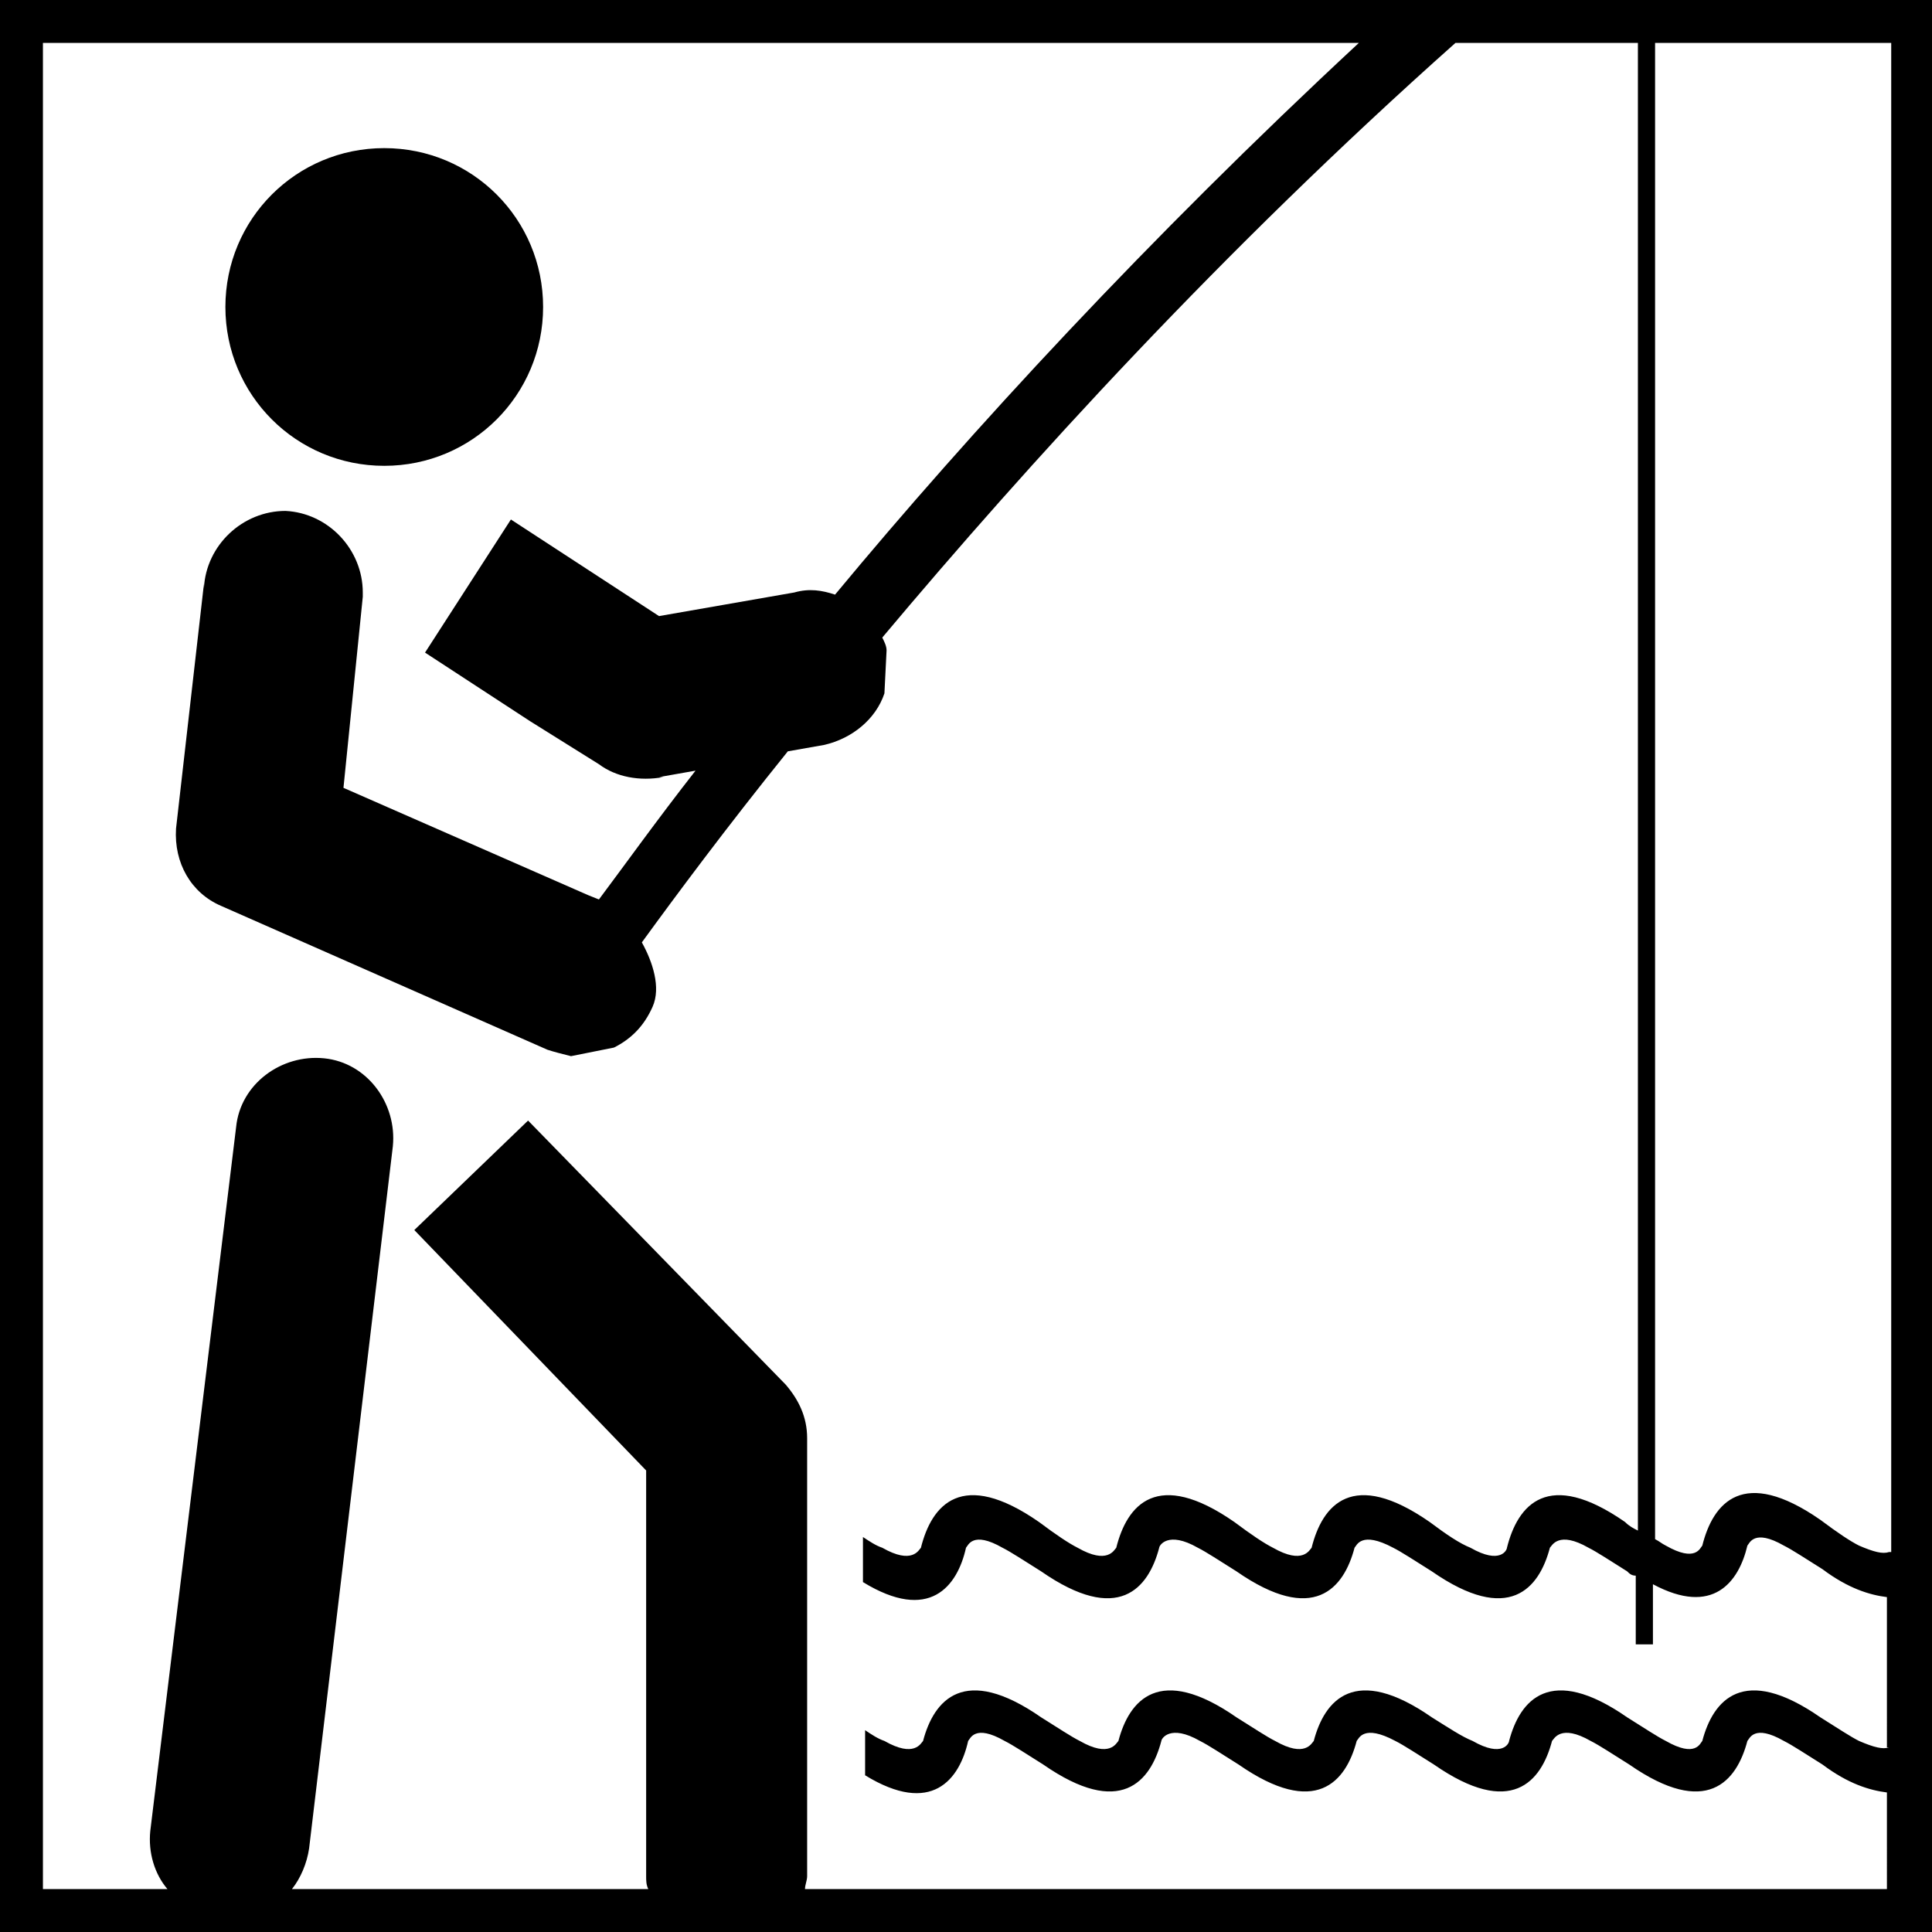 <?xml version="1.0" encoding="utf-8"?>
<!-- Generator: Adobe Illustrator 23.0.2, SVG Export Plug-In . SVG Version: 6.00 Build 0)  -->
<svg version="1.1" id="Layer_1" xmlns="http://www.w3.org/2000/svg" xmlns:xlink="http://www.w3.org/1999/xlink" x="0px" y="0px"
	 viewBox="0 0 90 90" style="enable-background:new 0 0 90 90;" xml:space="preserve">
<style type="text/css">
	.st0{fill:none;stroke:#000000;stroke-width:2;}
	.st1{fill:#606060;}
	.st2{fill:#FFFFFF;}
	.st3{fill:none;}
	.st4{fill:none;stroke:#000000;stroke-width:3;stroke-miterlimit:10;}
	.st5{fill:none;stroke:#000000;stroke-width:0.75;stroke-miterlimit:10;}
	.st6{fill:none;stroke:#000000;stroke-width:2;stroke-miterlimit:10;}
	.st7{fill:#FFFFFF;stroke:#000000;stroke-width:2;stroke-miterlimit:10;}
</style>
<path d="M17.9,21.7c-4.1,0-7.4-3.3-7.4-7.4c0-4.1,3.3-7.4,7.4-7.4c4.1,0,7.4,3.3,7.4,7.4C25.3,18.4,22,21.7,17.9,21.7z"/>
<path class="st3" d="M77.6,72c1.4,0.8,1.7,0.1,1.7,0c0.5-2,1.9-3.7,5.5-1.2c0.8,0.6,1.4,0.9,1.8,1.2h0c0.7,0.4,1.1,0.4,1.4,0.3V2
	h-11v69.7C77.3,71.8,77.4,71.9,77.6,72z"/>
<path class="st3" d="M2,88h5.8c-0.6-0.7-0.9-1.7-0.8-2.7l0,0L11,52.6c0.2-2,2.1-3.5,4.1-3.2c2,0.2,3.5,2.1,3.2,4.1l-3.9,32.7l0,0
	c-0.1,0.7-0.4,1.4-0.8,1.9h16.7c0-0.2-0.1-0.4-0.1-0.6v0v0V68.5L19.3,57.4l5.3-5.1l11.9,12.3c0.6,0.7,1,1.5,1,2.5v0v0v20.4v0v0
	c0,0.2,0,0.4-0.1,0.6H88v-4.6c-0.8,0-1.8-0.4-3-1.3c-0.8-0.6-1.4-0.9-1.8-1.1c-1.4-0.8-1.7-0.1-1.7,0c-0.5,2-1.9,3.7-5.5,1.1
	c-0.8-0.6-1.4-0.9-1.8-1.1h0c-1.4-0.8-1.7-0.1-1.8,0c-0.5,2-1.9,3.7-5.5,1.1c-0.8-0.6-1.4-0.9-1.8-1.1c-1.5-0.8-1.7-0.1-1.8,0
	c-0.5,2-1.9,3.7-5.5,1.1c-0.8-0.6-1.4-0.9-1.8-1.1h0c-1.4-0.8-1.7-0.1-1.8,0c-0.5,2-1.9,3.7-5.5,1.1c-0.8-0.6-1.4-0.9-1.8-1.1
	c-1.4-0.8-1.7-0.1-1.7,0c-0.4,1.8-1.7,3.5-4.8,1.6l0-2.1c0.4,0.2,0.7,0.4,0.9,0.5h0c1.4,0.8,1.7,0.1,1.8,0c0.5-2,1.9-3.7,5.5-1.1
	c0.8,0.6,1.4,0.9,1.8,1.1c1.4,0.8,1.7,0.1,1.8,0c0.5-2,1.9-3.7,5.5-1.1c0.8,0.6,1.4,0.9,1.8,1.1h0c1.4,0.8,1.7,0.1,1.8,0
	c0.5-2,1.9-3.7,5.5-1.1c0.8,0.6,1.4,0.9,1.9,1.1c1.4,0.8,1.6,0.1,1.7,0c0.5-2,1.9-3.7,5.5-1.1c0.8,0.6,1.4,0.9,1.8,1.1
	c1.4,0.8,1.7,0.1,1.7,0c0.5-2,1.9-3.7,5.5-1.1c0.8,0.6,1.4,0.9,1.8,1.1h0c0.7,0.4,1.1,0.4,1.4,0.3v-6.9c-0.8,0-1.8-0.4-3-1.3
	c-0.8-0.6-1.4-0.9-1.8-1.1c-1.4-0.8-1.7-0.1-1.7,0c-0.4,1.8-1.6,3.3-4.4,1.8v2.8h-0.8v-3.2c-0.1-0.1-0.2-0.1-0.4-0.2
	c-0.8-0.6-1.4-0.9-1.8-1.1h0c-1.4-0.8-1.7-0.1-1.8,0c-0.5,2-1.9,3.7-5.5,1.1c-0.8-0.6-1.4-0.9-1.8-1.1c-1.5-0.8-1.7-0.1-1.8,0
	c-0.5,2-1.9,3.7-5.5,1.1c-0.8-0.6-1.4-0.9-1.8-1.1h0c-1.4-0.8-1.7-0.1-1.8,0c-0.5,2-1.9,3.7-5.5,1.1c-0.8-0.6-1.4-0.9-1.8-1.1
	c-1.4-0.8-1.7-0.1-1.7,0c-0.4,1.9-1.7,3.5-4.8,1.6l0-2.1c0.4,0.2,0.7,0.4,0.9,0.5h0c1.4,0.8,1.7,0.1,1.8,0c0.5-2,1.9-3.7,5.5-1.2
	c0.8,0.6,1.4,0.9,1.8,1.2c1.4,0.8,1.7,0.1,1.8,0c0.5-2,1.9-3.7,5.5-1.2c0.8,0.6,1.4,0.9,1.8,1.2h0c1.4,0.8,1.7,0.1,1.8,0
	c0.5-2,1.9-3.7,5.5-1.2c0.8,0.6,1.4,0.9,1.9,1.2c1.4,0.8,1.6,0.1,1.7,0c0.5-2,1.9-3.7,5.5-1.2c0.2,0.1,0.4,0.3,0.6,0.4V2h-8.5
	C42.6,24.6,27.2,47.7,26.9,48.1l-2.5-1.7C24.6,46.1,39.3,24.1,63.3,2H2V88z"/>
<path d="M77.1,0h-0.8H70h-4.5H0v90h31.2h5.3H90v-1v-6.7v-3.6v-5.4v-3.6V0H77.1z M88,81.4c-0.3,0.1-0.7,0-1.4-0.3h0
	c-0.4-0.2-1-0.6-1.8-1.1c-3.6-2.5-5-0.8-5.5,1.1c-0.1,0.1-0.3,0.8-1.7,0c-0.4-0.2-1-0.6-1.8-1.1c-3.6-2.5-5-0.8-5.5,1.1
	c0,0.1-0.3,0.8-1.7,0c-0.5-0.2-1.1-0.6-1.9-1.1c-3.6-2.5-5-0.8-5.5,1.1c-0.1,0.1-0.4,0.8-1.8,0h0c-0.4-0.2-1-0.6-1.8-1.1
	c-3.6-2.5-5-0.8-5.5,1.1c-0.1,0.1-0.4,0.8-1.8,0c-0.4-0.2-1-0.6-1.8-1.1c-3.6-2.5-5-0.8-5.5,1.1c-0.1,0.1-0.4,0.8-1.8,0h0
	c-0.3-0.1-0.6-0.3-0.9-0.5l0,2.1c3.1,1.9,4.4,0.2,4.8-1.6c0.1-0.1,0.3-0.8,1.7,0c0.4,0.2,1,0.6,1.8,1.1c3.6,2.5,5,0.8,5.5-1.1
	c0-0.1,0.4-0.8,1.8,0h0c0.4,0.2,1,0.6,1.8,1.1c3.6,2.5,5,0.8,5.5-1.1c0.1-0.1,0.3-0.8,1.8,0c0.4,0.2,1,0.6,1.8,1.1
	c3.6,2.5,5,0.8,5.5-1.1c0.1-0.1,0.4-0.8,1.8,0h0c0.4,0.2,1,0.6,1.8,1.1c3.6,2.5,5,0.8,5.5-1.1c0.1-0.1,0.3-0.8,1.7,0
	c0.4,0.2,1,0.6,1.8,1.1c1.2,0.9,2.2,1.2,3,1.3V88H37.5c0-0.2,0.1-0.4,0.1-0.6V67c0-1-0.4-1.8-1-2.5L24.6,52.2l-5.3,5.1l10.8,11.2
	v18.9c0,0.2,0,0.4,0.1,0.6H13.6c0.4-0.5,0.7-1.2,0.8-1.9l0,0l3.9-32.7c0.2-2-1.2-3.9-3.2-4.1c-2-0.2-3.9,1.2-4.1,3.2L7,85.3l0,0
	c-0.1,1,0.2,2,0.8,2.7H2V2h61.3c-9.8,9.1-18.1,18.1-24.4,25.7c-0.6-0.2-1.2-0.3-1.9-0.1l-6.3,1.1l-6.9-4.5l-4,6.2l4.9,3.2l0,0
	l2.4,1.5l0,0l0.8,0.5c0.8,0.6,1.9,0.8,3,0.6l-0.2,0l1.7-0.3c-1.8,2.3-3.3,4.4-4.5,6l-0.5-0.2l-11.4-5l0.9-8.9l0-0.2
	c0-2-1.6-3.7-3.6-3.8c-2,0-3.7,1.6-3.8,3.6l0-0.2L8.2,38.6l0,0c-0.1,1.6,0.7,3,2.1,3.6l15.2,6.7c0.3,0.1,0.7,0.2,1.1,0.3l0,0l2-0.4
	l0,0c0.8-0.4,1.4-1,1.8-1.9c0.4-0.9,0-2.1-0.5-3c1.6-2.2,3.9-5.3,6.8-8.9l1.7-0.3l0,0c1.3-0.3,2.4-1.2,2.8-2.4l0,0l0.1-2l0,0
	c0-0.2-0.1-0.4-0.2-0.6C47.9,21.6,56.9,11.7,67.8,2h8.5v69.3c-0.2-0.1-0.4-0.2-0.6-0.4c-3.6-2.5-5-0.8-5.5,1.2c0,0.1-0.3,0.8-1.7,0
	c-0.5-0.2-1.1-0.6-1.9-1.2c-3.6-2.5-5-0.8-5.5,1.2c-0.1,0.1-0.4,0.8-1.8,0h0c-0.4-0.2-1-0.6-1.8-1.2c-3.6-2.5-5-0.8-5.5,1.2
	c-0.1,0.1-0.4,0.8-1.8,0c-0.4-0.2-1-0.6-1.8-1.2c-3.6-2.5-5-0.8-5.5,1.2c-0.1,0.1-0.4,0.8-1.8,0h0c-0.3-0.1-0.6-0.3-0.9-0.5l0,2.1
	c3.1,1.9,4.4,0.2,4.8-1.6c0.1-0.1,0.3-0.8,1.7,0c0.4,0.2,1,0.6,1.8,1.1c3.6,2.5,5,0.8,5.5-1.1c0-0.1,0.4-0.8,1.8,0h0
	c0.4,0.2,1,0.6,1.8,1.1c3.6,2.5,5,0.8,5.5-1.1c0.1-0.1,0.3-0.8,1.8,0c0.4,0.2,1,0.6,1.8,1.1c3.6,2.5,5,0.8,5.5-1.1
	c0.1-0.1,0.4-0.8,1.8,0h0c0.4,0.2,1,0.6,1.8,1.1c0.1,0.1,0.2,0.2,0.4,0.2v3.2h0.8v-2.8c2.8,1.5,4-0.1,4.4-1.8c0.1-0.1,0.3-0.8,1.7,0
	c0.4,0.2,1,0.6,1.8,1.1c1.2,0.9,2.2,1.2,3,1.3V81.4z M88,72.3c-0.3,0.1-0.7,0-1.4-0.3h0c-0.4-0.2-1-0.6-1.8-1.2
	c-3.6-2.5-5-0.8-5.5,1.2c-0.1,0.1-0.3,0.8-1.7,0c-0.2-0.1-0.3-0.2-0.5-0.3V2h11V72.3z"/>
</svg>
